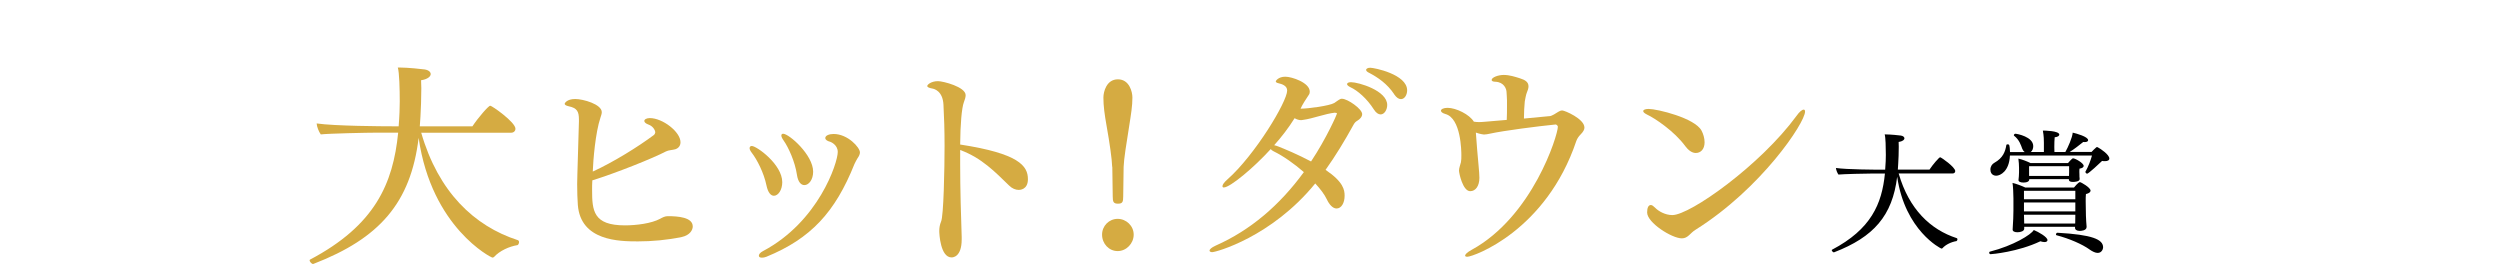 <?xml version="1.0" encoding="UTF-8"?>
<svg id="_レイヤー_2" data-name="レイヤー 2" xmlns="http://www.w3.org/2000/svg" viewBox="0 0 410.32 43.33">
  <defs>
    <style>
      .cls-1 {
        fill: #d5ab42;
      }
    </style>
  </defs>
  <g id="design">
    <g>
      <g>
        <path class="cls-1" d="M69.13,21.77c2.81,9.75,8.71,15.33,15.84,17.64.14.04.22.18.22.32,0,.22-.14.47-.25.5-1.37.22-2.95.94-3.85,1.94-.04.04-.14.11-.29.11s-9.97-4.9-12.09-19.65c-1.3,10.69-6.44,16.49-17.21,20.66-.04,0-.07.04-.11.04-.25,0-.58-.4-.58-.61,0-.04.04-.07.07-.11,10.65-5.62,13.64-12.45,14.47-20.84h-3.38c-1.73,0-8.06.14-9.32.29-.32-.43-.65-1.26-.68-1.8,2.92.43,10.91.47,12.45.47h1.01c.14-1.69.18-3.2.18-4.07,0-2.02-.07-4.79-.32-5.58h.25c1.33,0,3.74.25,4.18.32.65.11.97.43.97.76,0,.4-.54.86-1.58,1.01,0,.36.04.83.04,1.3,0,1.55-.07,3.49-.14,4.64l-.11,1.62h8.64c.9-1.37,2.63-3.38,2.92-3.38s4.14,2.7,4.14,3.78c0,.36-.29.65-.68.65h-14.76Z"/>
        <path class="cls-1" d="M97.18,31.16c0,3.42.18,5.83,5.4,5.83,1.87,0,4.36-.32,5.76-1.08.4-.22.79-.43,1.26-.43,1.69,0,4.1.18,4.1,1.69,0,.58-.47,1.44-1.8,1.73-2.41.5-4.9.72-7.2.72-3.06,0-9.4-.07-9.86-5.98-.07-.97-.11-2.12-.11-3.42,0-.36,0-.72.29-10.29v-.29c0-1.33-.29-1.91-1.69-2.2-.47-.11-.65-.25-.65-.4,0-.11.36-.79,1.73-.79,1.3,0,4.36.86,4.36,2.16,0,.25-.11.58-.22.9-.83,2.48-1.19,6.95-1.26,8.85,3.38-1.55,7.45-4.07,10.04-6.01.14-.11.22-.36.22-.43-.04-.47-.47-1.04-1.08-1.26-.5-.18-.72-.4-.72-.61,0-.25.36-.47.9-.47,2.12,0,5.04,2.27,5.04,3.96,0,.58-.32.97-.83,1.15-.47.14-1.12.14-1.55.36-2.12,1.12-8.24,3.56-12.09,4.75-.04.58-.04,1.08-.04,1.55Z"/>
        <path class="cls-1" d="M125.8,30.44c-.43-2.09-1.55-4.25-2.41-5.36-.25-.32-.36-.58-.36-.76,0-.22.14-.36.36-.36.79,0,5,3.02,5,5.94,0,1.3-.68,2.23-1.37,2.23-.5,0-.97-.5-1.22-1.69ZM135.45,22.67c0-.47.72-.68,1.37-.68,2.34,0,4.32,2.23,4.32,3.02,0,.29-.14.61-.4.97-.07.11-.43.76-.5.94-3.17,7.92-7.16,12.24-14.47,15.23-.29.11-.5.14-.72.14-.32,0-.5-.11-.5-.32s.18-.5.68-.76c9.11-4.82,12.27-14.47,12.27-16.27,0-1.22-1.22-1.66-1.22-1.66-.58-.14-.83-.4-.83-.61ZM130.8,28.68c-.32-2.16-1.4-4.5-2.16-5.58-.29-.4-.4-.68-.4-.86s.11-.29.29-.29c.97,0,4.93,3.46,4.93,6.23,0,1.33-.72,2.2-1.44,2.2-.54,0-1.04-.5-1.22-1.69Z"/>
        <path class="cls-1" d="M157.59,26.88c0,4.21.14,8.78.25,11.99v.43c0,2.92-1.48,2.95-1.66,2.95-1.84,0-2.02-3.89-2.02-4.32,0-.5.07-1.01.29-1.55.43-.83.58-8.78.58-12.45,0-2.45-.07-4.82-.18-6.73-.11-2.34-1.62-2.63-1.8-2.66-.61-.11-.86-.25-.86-.43,0-.22.65-.79,1.76-.79.83,0,4.54.94,4.54,2.3,0,.36-.14.76-.29,1.15-.36.97-.58,3.64-.61,6.95,9.61,1.48,11.12,3.49,11.12,5.69,0,1.76-1.37,1.76-1.51,1.76-.5,0-1.08-.22-1.58-.72-2.27-2.2-4.5-4.54-8.03-5.83v2.27Z"/>
        <path class="cls-1" d="M180.88,38.51c0-1.44,1.15-2.59,2.56-2.59s2.63,1.15,2.63,2.59-1.19,2.7-2.63,2.7-2.56-1.22-2.56-2.7ZM182.54,27.38c-.04-1.3-.43-4-.9-6.62-.36-2.05-.54-3.35-.54-4.75,0-.94.5-2.99,2.38-2.99s2.38,2.05,2.38,2.99c0,1.4-.22,2.7-.54,4.75-.43,2.7-.86,5.33-.9,6.62l-.07,4.86c0,.9-.11,1.19-.86,1.19s-.86-.32-.86-1.19l-.07-4.86Z"/>
        <path class="cls-1" d="M198.99,41.39c-.29,0-.47-.11-.47-.25,0-.22.29-.5,1.01-.83,5.69-2.52,10.47-6.59,14.47-12.06-1.58-1.37-3.35-2.63-4.97-3.42-.22-.11-.36-.22-.47-.36-2.74,3.02-6.66,6.3-7.7,6.3-.14,0-.22-.07-.22-.22,0-.22.25-.61.79-1.08,4.54-4,9.83-12.78,9.83-14.61,0-.83-.94-1.08-1.4-1.19-.32-.07-.47-.18-.47-.32,0-.07.4-.76,1.58-.76,1.04,0,4,.97,4,2.45,0,.18-.04.36-.14.5-.43.65-1.08,1.62-1.37,2.3,1.22,0,4.75-.47,5.54-.94.18-.11.79-.58,1.01-.65.07-.04.14-.04.25-.04.9,0,3.31,1.66,3.31,2.52,0,.43-.36.83-.79,1.08-.29.18-.4.29-.58.58-1.51,2.74-3.02,5.22-4.64,7.49,2.95,1.98,3.13,3.31,3.13,4.25,0,1.19-.54,2.09-1.33,2.09-.61,0-1.19-.65-1.58-1.48s-1.08-1.73-1.91-2.63c-7.2,8.82-16.31,11.27-16.88,11.27ZM219.11,18.49c-1.66.18-3.6.97-5.26,1.19-.11,0-.18.04-.29.04-.36,0-.72-.11-1.08-.32-1.01,1.62-2.16,3.1-3.35,4.43.14.04.25.07.4.11,1.33.5,3.53,1.44,5.65,2.56,2.56-3.85,4.25-7.74,4.25-7.85,0-.07-.07-.14-.25-.14h-.07ZM225.48,17.95c-1.12-1.76-2.66-3.1-3.85-3.64-.36-.18-.54-.36-.54-.5,0-.18.22-.32.65-.32,1.22,0,5.94,1.37,5.94,3.74,0,.79-.47,1.55-1.08,1.55-.36,0-.76-.25-1.12-.83ZM228.83,15.47c-1.15-1.73-2.7-2.77-4.07-3.49-.4-.18-.54-.36-.54-.5,0-.22.29-.36.68-.36.65,0,6.05,1.08,6.05,3.71,0,.76-.43,1.44-1.01,1.44-.36,0-.72-.22-1.12-.79Z"/>
        <path class="cls-1" d="M254.32,19.07c.43-.04,1.08-.5,1.44-.72.18-.11.4-.22.65-.22.4,0,3.64,1.37,3.64,2.81,0,.32-.18.68-.65,1.15-.29.29-.54.65-.68,1.04-4.97,14.79-16.92,19.01-17.89,19.01-.25,0-.36-.07-.36-.18,0-.22.32-.54,1.04-.94,10.04-5.47,14.18-18.83,14.18-20.23,0-.14-.22-.36-.36-.36-2.92.29-8.53,1.01-10.8,1.51-.36.07-.65.14-.97.14-.11,0-.61-.07-1.33-.32.04.68.11,1.58.22,2.88.14,1.76.36,3.67.36,4.54,0,1.33-.61,2.2-1.51,2.2-1.22,0-1.84-2.99-1.84-3.38,0-.43.25-1.04.32-1.37.07-.32.07-.72.07-1.15,0-.65-.04-6.08-2.63-6.77-.5-.14-.72-.36-.72-.54,0-.25.43-.47,1.08-.47,1.4,0,3.6,1.08,4.32,2.27.29.04.58.07.86.07.36,0,.76-.04,1.12-.07.79-.07,2.02-.18,3.42-.29.04-.83.04-1.51.04-2.23v-.97c0-.54-.07-1.01-.07-1.3,0-.61-.43-1.69-1.8-1.76-.47,0-.65-.14-.65-.29,0-.43,1.08-.83,1.98-.83.97,0,1.91.32,2.63.54.94.29,1.44.65,1.44,1.33,0,.32-.11.65-.29,1.08-.11.22-.29,1.22-.32,1.4-.07.83-.14,1.69-.14,2.81,1.51-.14,3.02-.29,4.21-.4Z"/>
        <path class="cls-1" d="M276.61,24c-1.8-2.48-5.08-4.64-6.26-5.18-.43-.22-.65-.4-.65-.58,0-.22.32-.36.9-.36,1.37,0,7.56,1.48,8.67,3.56.29.54.5,1.26.5,1.91,0,1.19-.68,1.76-1.44,1.76-.61,0-1.22-.43-1.73-1.12ZM276.03,39.12c-1.62,0-5.69-2.56-5.69-4.25,0-.79.22-1.22.61-1.22.22,0,.43.18.76.5.5.5,1.58,1.15,2.77,1.15,2.92,0,14.47-8.21,20.37-16.27.5-.72.94-1.04,1.19-1.04.14,0,.22.11.22.32,0,1.84-7.2,12.63-17.93,19.37-.97.58-1.26,1.44-2.3,1.44Z"/>
      </g>
      <g>
        <path d="M311.63,28.49c1.69,5.86,5.23,9.2,9.51,10.59.09.02.13.11.13.19,0,.13-.09.28-.15.3-.82.13-1.77.56-2.31,1.17-.02.02-.09.06-.17.06s-5.98-2.94-7.26-11.8c-.78,6.42-3.87,9.9-10.33,12.4-.02,0-.04.02-.06.02-.15,0-.35-.24-.35-.37,0-.02.02-.04.04-.06,6.4-3.37,8.19-7.48,8.69-12.51h-2.03c-1.04,0-4.84.09-5.6.17-.19-.26-.39-.76-.41-1.08,1.75.26,6.55.28,7.48.28h.6c.09-1.02.11-1.92.11-2.44,0-1.21-.04-2.87-.19-3.35h.15c.8,0,2.25.15,2.51.19.39.06.58.26.58.45,0,.24-.32.52-.95.6,0,.22.02.5.02.78,0,.93-.04,2.1-.09,2.79l-.06.97h5.19c.54-.82,1.58-2.03,1.75-2.03s2.48,1.62,2.48,2.27c0,.22-.17.39-.41.39h-8.86Z"/>
        <path d="M326.7,41.72c-.13,0-.22-.13-.22-.24,0-.09.04-.17.15-.19,3.82-.97,6.76-2.79,7.17-3.54.78.32,2.25,1.15,2.25,1.66,0,.17-.15.32-.48.32-.19,0-.41-.04-.69-.13-3.67,1.75-7.95,2.12-8.19,2.12ZM329.88,25.56c-.11,2.53-1.56,3.28-2.25,3.28-.11,0-.95-.02-.95-1.02,0-.48.28-.91.65-1.1,1.43-.8,1.79-1.84,1.97-2.92,0-.06.11-.11.19-.11.32,0,.35.09.41,1.27h2.42c-.19-.13-.32-.32-.41-.54-.22-.6-.48-1.47-1.34-2.14-.04-.02-.04-.06-.04-.09,0-.11.13-.24.24-.24.28,0,2.94.5,2.94,2.03,0,.37-.13.78-.41.97h2.16v-1.51c0-.35,0-1.1-.17-2.01.17,0,2.7.02,2.7.67,0,.19-.26.39-.76.43-.04.39-.06,1.04-.06,1.6,0,.32.02.6.02.82h1.79c.43-.76,1.15-2.36,1.21-3.18.6.13,2.53.67,2.53,1.23,0,.19-.19.32-.56.32-.06,0-.15,0-.24-.02-.63.5-1.49,1.19-2.23,1.64h3.59c.22-.22.43-.48.78-.76.02-.02.06-.04.13-.04.02,0,.06.02.09.02.54.28,1.92,1.23,1.92,1.86,0,.28-.28.43-.71.43-.15,0-.3,0-.48-.04-.32.32-2.23,2.1-2.46,2.1-.09,0-.28-.17-.28-.28v-.04c.48-.84.86-1.86,1.08-2.66h-13.46ZM340.57,37.22h-8.34v.32c0,.39-.58.58-1.12.58-.45,0-.78-.15-.78-.43v-.02c.09-1.38.13-2.29.13-3.13v-1.97c0-.58-.06-2.12-.15-2.55.58.13,1.51.48,2.1.76h7.99s.71-.89.97-.89c.17,0,1.75.89,1.75,1.4,0,.24-.26.45-.76.56-.04.32-.04.78-.04,1.19,0,.65.02,1.21.02,1.21,0,1.64.13,2.96.13,2.96v.04c0,.63-.99.65-1.12.65-.52,0-.78-.22-.78-.5v-.19ZM341.29,28.86c0,.19.04.41.04.52,0,.45-.89.48-1.1.48-.43,0-.67-.11-.67-.37v-.09h-6.5v.06c0,.15-.11.5-.97.5-.56,0-.8-.19-.8-.39v-.02c.04-.39.09-.78.09-1.25v-.76c0-.48-.04-.97-.11-1.51.63.13,1.49.48,1.99.73h6.16s.65-.78.82-.78c.35,0,1.75.78,1.75,1.25,0,.19-.19.37-.69.45-.02.11-.02.24-.02.37v.19l.02.6ZM340.62,31.32h-8.43v1.38h8.43v-1.38ZM340.62,33.23h-8.43v1.47h8.43v-1.47ZM340.6,36.62c0-.41.02-.91.02-1.38h-8.43c.02.5.02,1.04.04,1.45h8.36v-.06ZM339.6,27.28h-6.57v1.6h6.55c.02-.28.02-.39.02-.63v-.97ZM342.95,40.94c-1.21-.86-3.28-1.77-5.42-2.33-.06-.02-.09-.06-.09-.13,0-.11.11-.28.22-.28h.02c5.7.32,7.5,1.08,7.5,2.4,0,.26-.22.91-.89.91-.39,0-.84-.22-1.34-.56Z"/>
      </g>
    </g>
  </g>
</svg>